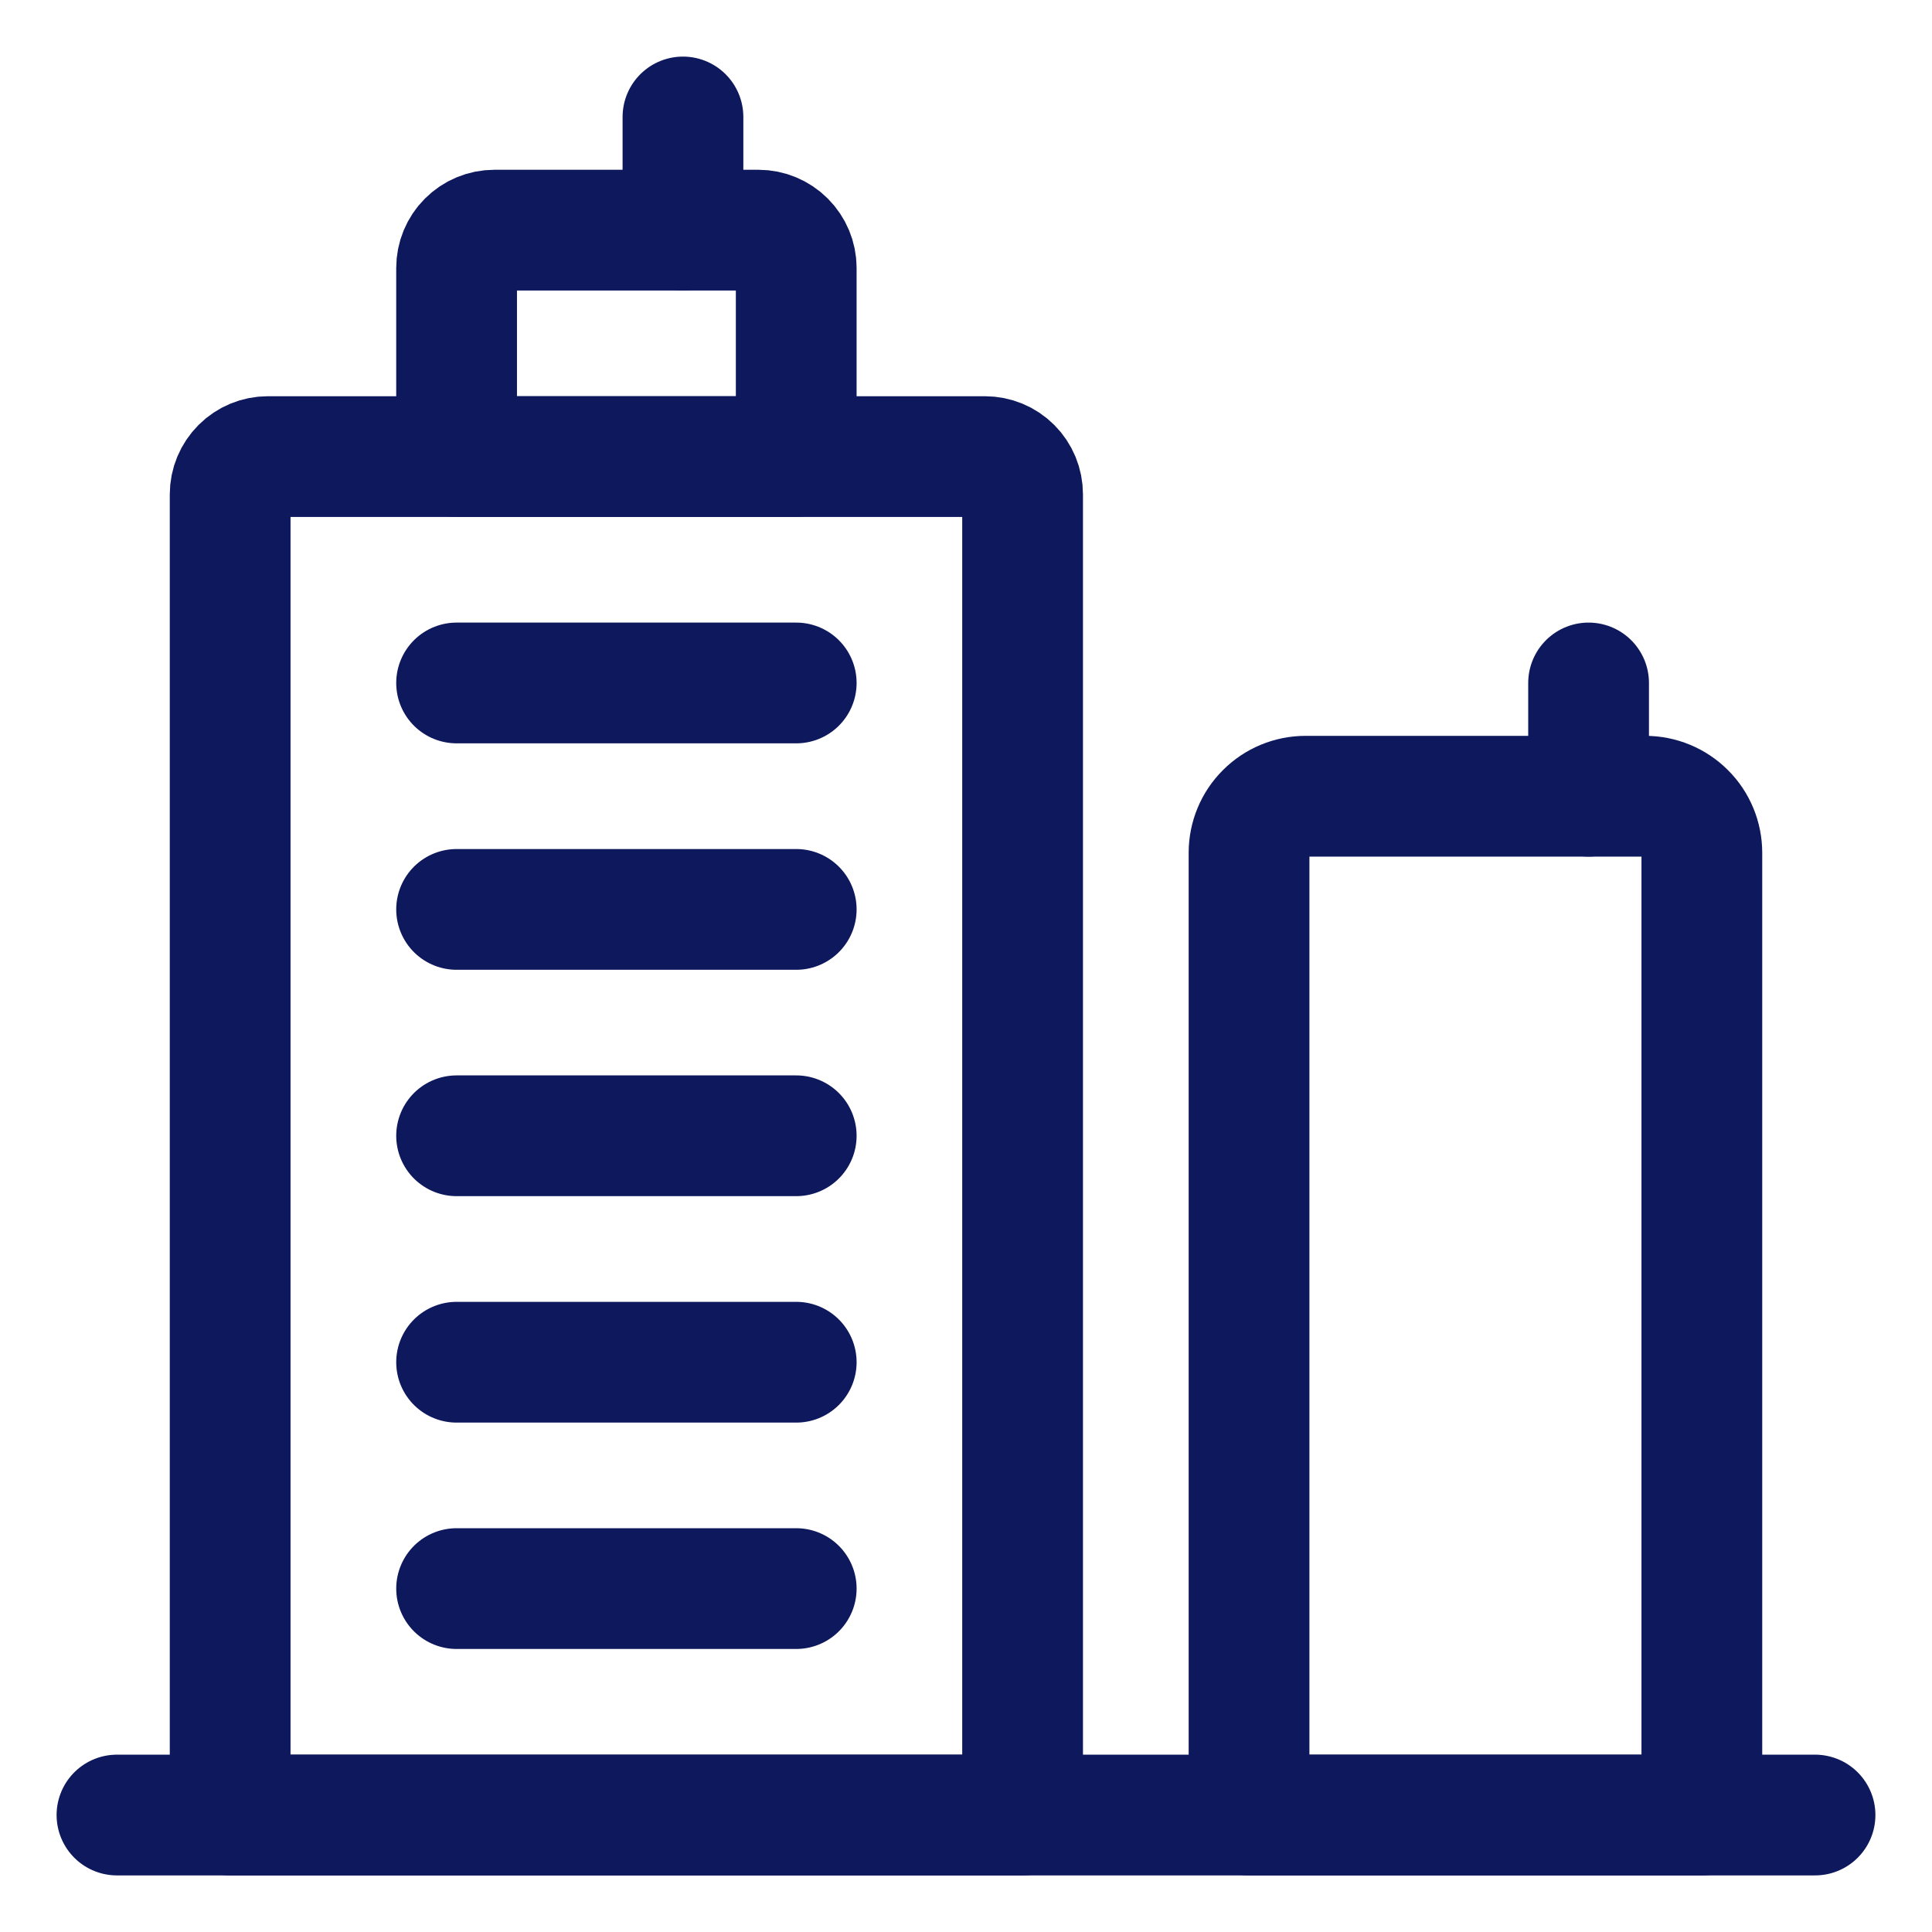 <svg xmlns="http://www.w3.org/2000/svg" width="24" height="24" viewBox="0 0 24 24" fill="none">
  <g clip-path="url(#clip0_413_9043)">
    <path d="M3.328 5.672H12.234C12.359 5.672 12.478 5.721 12.566 5.809C12.654 5.897 12.703 6.016 12.703 6.141V22.547H2.859V6.141C2.859 6.016 2.909 5.897 2.997 5.809C3.085 5.721 3.204 5.672 3.328 5.672Z" stroke="#0E185C" stroke-width="1.5" stroke-linecap="round" stroke-linejoin="round"/>
    <path d="M6.141 2.859H9.422C9.546 2.859 9.665 2.909 9.753 2.997C9.841 3.085 9.891 3.204 9.891 3.328V5.672H5.672V3.328C5.672 3.204 5.721 3.085 5.809 2.997C5.897 2.909 6.016 2.859 6.141 2.859Z" stroke="#0E185C" stroke-width="1.5" stroke-linecap="round" stroke-linejoin="round"/>
    <path d="M5.672 8.484H9.891" stroke="#0E185C" stroke-width="1.5" stroke-linecap="round" stroke-linejoin="round"/>
    <path d="M5.672 11.297H9.891" stroke="#0E185C" stroke-width="1.5" stroke-linecap="round" stroke-linejoin="round"/>
    <path d="M5.672 14.109H9.891" stroke="#0E185C" stroke-width="1.5" stroke-linecap="round" stroke-linejoin="round"/>
    <path d="M5.672 16.922H9.891" stroke="#0E185C" stroke-width="1.5" stroke-linecap="round" stroke-linejoin="round"/>
    <path d="M5.672 19.734H9.891" stroke="#0E185C" stroke-width="1.5" stroke-linecap="round" stroke-linejoin="round"/>
    <path d="M8.484 1.453V2.859" stroke="#0E185C" stroke-width="1.5" stroke-linecap="round" stroke-linejoin="round"/>
    <path d="M15.516 22.547H21.141V10.594C21.141 10.407 21.067 10.228 20.935 10.097C20.803 9.965 20.624 9.891 20.438 9.891H16.219C16.032 9.891 15.853 9.965 15.722 10.097C15.59 10.228 15.516 10.407 15.516 10.594V22.547Z" stroke="#0E185C" stroke-width="1.5" stroke-linecap="round" stroke-linejoin="round"/>
    <path d="M19.734 8.484V9.891" stroke="#0E185C" stroke-width="1.5" stroke-linecap="round" stroke-linejoin="round"/>
    <path d="M1.453 22.547H22.547" stroke="#0E185C" stroke-width="1.5" stroke-linecap="round" stroke-linejoin="round"/>
  </g>
  <defs>
    <clipPath id="clip0_413_9043">
      <rect width="24" height="24" fill="white"/>
    </clipPath>
  </defs>
</svg>
